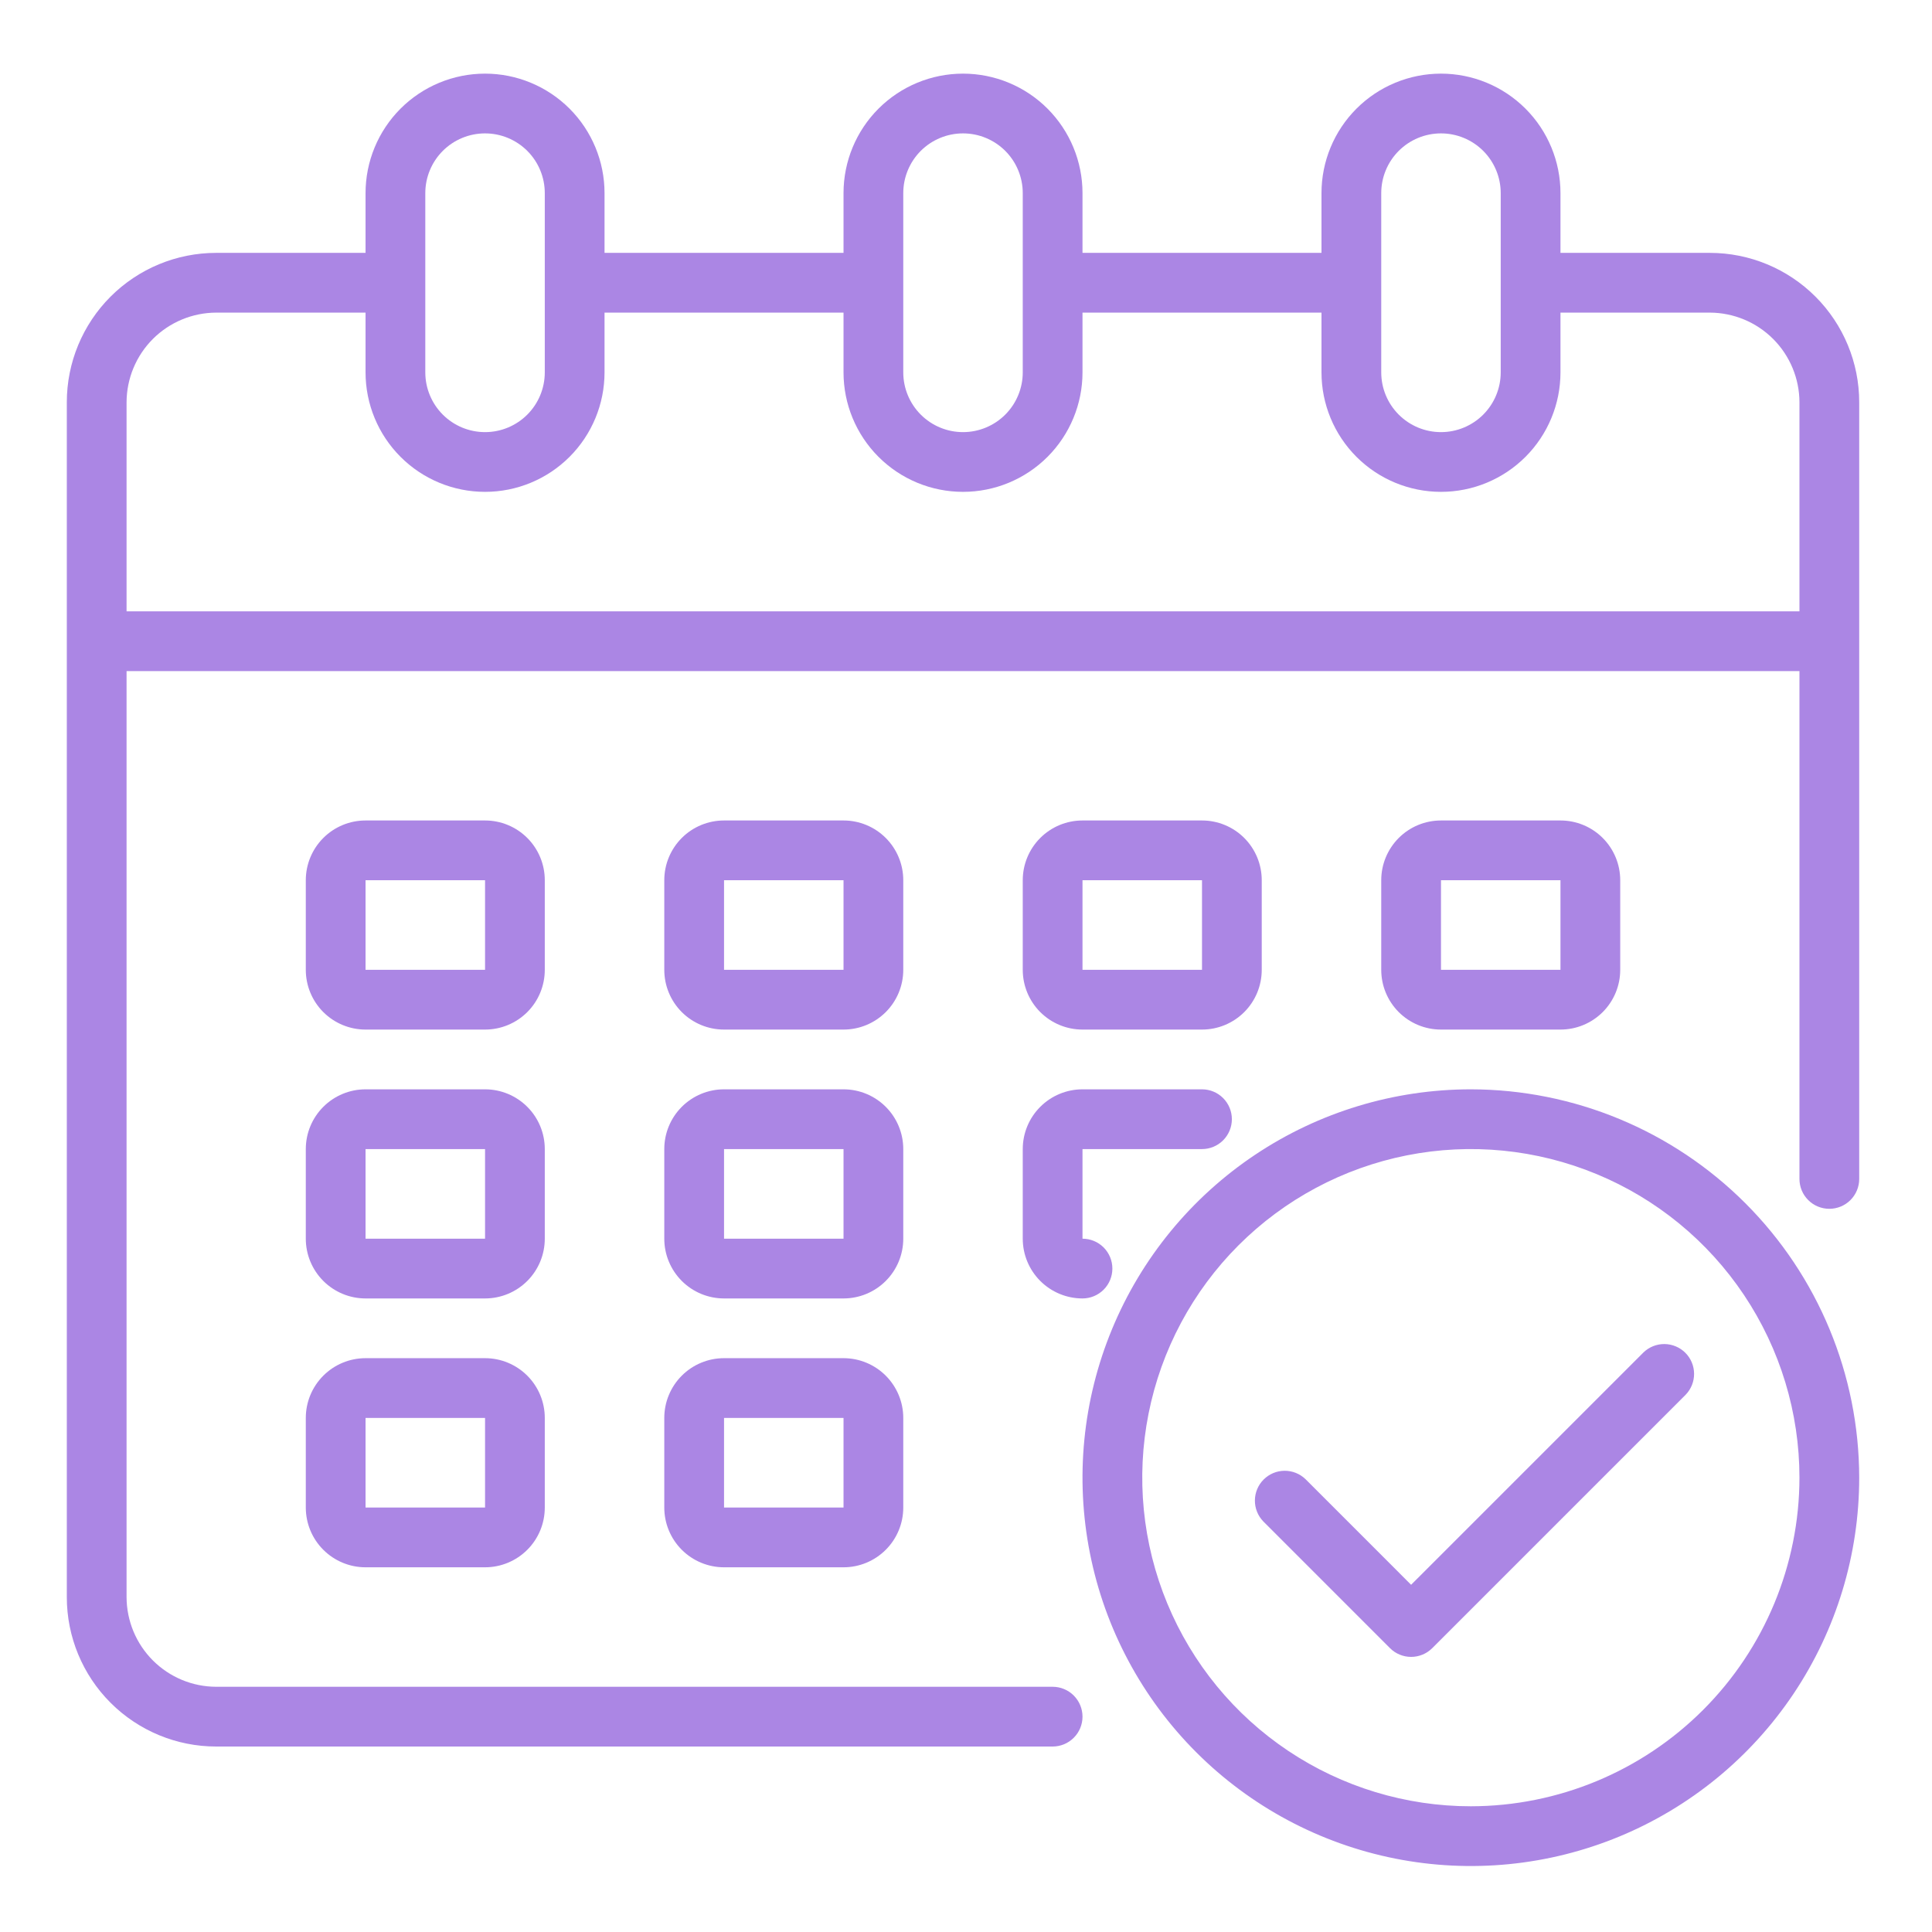 <svg width="96" height="96" viewBox="0 0 96 96" fill="none" xmlns="http://www.w3.org/2000/svg">
<path d="M84.961 12.565H77.539V9.597C77.539 8.022 76.913 6.512 75.8 5.398C74.686 4.285 73.176 3.659 71.602 3.659C70.027 3.659 68.517 4.285 67.403 5.398C66.29 6.512 65.664 8.022 65.664 9.597V12.565H53.789V9.597C53.789 8.022 53.163 6.512 52.05 5.398C50.937 4.285 49.426 3.659 47.852 3.659C46.277 3.659 44.767 4.285 43.653 5.398C42.54 6.512 41.914 8.022 41.914 9.597V12.565H30.039V9.597C30.039 8.022 29.413 6.512 28.3 5.398C27.186 4.285 25.676 3.659 24.102 3.659C22.527 3.659 21.017 4.285 19.903 5.398C18.79 6.512 18.164 8.022 18.164 9.597V12.565H10.742C8.774 12.565 6.886 13.347 5.494 14.739C4.102 16.131 3.32 18.019 3.32 19.987V79.362C3.32 81.331 4.102 83.219 5.494 84.61C6.886 86.002 8.774 86.784 10.742 86.784H52.305C52.698 86.784 53.076 86.628 53.354 86.349C53.633 86.071 53.789 85.694 53.789 85.3C53.789 84.906 53.633 84.529 53.354 84.25C53.076 83.972 52.698 83.815 52.305 83.815H10.742C9.562 83.812 8.432 83.342 7.597 82.507C6.763 81.673 6.293 80.542 6.289 79.362V33.347H89.414V58.581C89.414 58.975 89.57 59.352 89.849 59.631C90.127 59.909 90.505 60.065 90.898 60.065C91.292 60.065 91.67 59.909 91.948 59.631C92.226 59.352 92.383 58.975 92.383 58.581V19.987C92.383 18.019 91.601 16.131 90.209 14.739C88.817 13.347 86.929 12.565 84.961 12.565ZM68.633 9.597C68.633 8.809 68.946 8.054 69.502 7.497C70.059 6.941 70.814 6.628 71.602 6.628C72.389 6.628 73.144 6.941 73.701 7.497C74.257 8.054 74.57 8.809 74.57 9.597V18.503C74.57 19.29 74.257 20.045 73.701 20.602C73.144 21.159 72.389 21.472 71.602 21.472C70.814 21.472 70.059 21.159 69.502 20.602C68.946 20.045 68.633 19.29 68.633 18.503V9.597ZM44.883 9.597C44.883 8.809 45.196 8.054 45.752 7.497C46.309 6.941 47.064 6.628 47.852 6.628C48.639 6.628 49.394 6.941 49.951 7.497C50.508 8.054 50.82 8.809 50.82 9.597V18.503C50.82 19.29 50.508 20.045 49.951 20.602C49.394 21.159 48.639 21.472 47.852 21.472C47.064 21.472 46.309 21.159 45.752 20.602C45.196 20.045 44.883 19.29 44.883 18.503V9.597ZM21.133 9.597C21.133 8.809 21.446 8.054 22.002 7.497C22.559 6.941 23.314 6.628 24.102 6.628C24.889 6.628 25.644 6.941 26.201 7.497C26.758 8.054 27.07 8.809 27.07 9.597V18.503C27.07 19.29 26.758 20.045 26.201 20.602C25.644 21.159 24.889 21.472 24.102 21.472C23.314 21.472 22.559 21.159 22.002 20.602C21.446 20.045 21.133 19.29 21.133 18.503V9.597ZM89.414 30.378H6.289V19.987C6.293 18.807 6.763 17.677 7.597 16.842C8.432 16.008 9.562 15.538 10.742 15.534H18.164V18.503C18.164 20.078 18.79 21.588 19.903 22.701C21.017 23.815 22.527 24.44 24.102 24.44C25.676 24.44 27.186 23.815 28.3 22.701C29.413 21.588 30.039 20.078 30.039 18.503V15.534H41.914V18.503C41.914 20.078 42.54 21.588 43.653 22.701C44.767 23.815 46.277 24.44 47.852 24.44C49.426 24.44 50.937 23.815 52.05 22.701C53.163 21.588 53.789 20.078 53.789 18.503V15.534H65.664V18.503C65.664 20.078 66.29 21.588 67.403 22.701C68.517 23.815 70.027 24.44 71.602 24.44C73.176 24.44 74.686 23.815 75.8 22.701C76.913 21.588 77.539 20.078 77.539 18.503V15.534H84.961C86.141 15.538 87.272 16.008 88.106 16.842C88.94 17.677 89.41 18.807 89.414 19.987V30.378Z" fill="#AB86E4"/>
<path d="M44.883 43.737C44.883 42.95 44.57 42.195 44.013 41.638C43.456 41.081 42.701 40.769 41.914 40.769H35.977C35.189 40.769 34.434 41.081 33.877 41.638C33.321 42.195 33.008 42.95 33.008 43.737V48.19C33.008 48.978 33.321 49.733 33.877 50.29C34.434 50.846 35.189 51.159 35.977 51.159H41.914C42.701 51.159 43.456 50.846 44.013 50.29C44.57 49.733 44.883 48.978 44.883 48.19V43.737ZM35.977 48.19V43.737H41.914V48.19H35.977Z" fill="#AB86E4"/>
<path d="M27.07 43.737C27.07 42.95 26.758 42.195 26.201 41.638C25.644 41.081 24.889 40.769 24.102 40.769H18.164C17.377 40.769 16.622 41.081 16.065 41.638C15.508 42.195 15.195 42.95 15.195 43.737V48.19C15.195 48.978 15.508 49.733 16.065 50.29C16.622 50.846 17.377 51.159 18.164 51.159H24.102C24.889 51.159 25.644 50.846 26.201 50.29C26.758 49.733 27.07 48.978 27.07 48.19V43.737ZM18.164 48.19V43.737H24.102V48.19H18.164Z" fill="#AB86E4"/>
<path d="M77.539 51.159C78.326 51.159 79.082 50.846 79.638 50.29C80.195 49.733 80.508 48.978 80.508 48.19V43.737C80.508 42.95 80.195 42.195 79.638 41.638C79.082 41.081 78.326 40.769 77.539 40.769H71.602C70.814 40.769 70.059 41.081 69.502 41.638C68.946 42.195 68.633 42.95 68.633 43.737V48.19C68.633 48.978 68.946 49.733 69.502 50.29C70.059 50.846 70.814 51.159 71.602 51.159H77.539ZM71.602 43.737H77.539V48.19H71.602V43.737Z" fill="#AB86E4"/>
<path d="M44.883 57.097C44.883 56.309 44.57 55.554 44.013 54.998C43.456 54.441 42.701 54.128 41.914 54.128H35.977C35.189 54.128 34.434 54.441 33.877 54.998C33.321 55.554 33.008 56.309 33.008 57.097V61.55C33.008 62.337 33.321 63.092 33.877 63.649C34.434 64.206 35.189 64.519 35.977 64.519H41.914C42.701 64.519 43.456 64.206 44.013 63.649C44.57 63.092 44.883 62.337 44.883 61.55V57.097ZM35.977 61.55V57.097H41.914V61.55H35.977Z" fill="#AB86E4"/>
<path d="M27.07 57.097C27.07 56.309 26.758 55.554 26.201 54.998C25.644 54.441 24.889 54.128 24.102 54.128H18.164C17.377 54.128 16.622 54.441 16.065 54.998C15.508 55.554 15.195 56.309 15.195 57.097V61.55C15.195 62.337 15.508 63.092 16.065 63.649C16.622 64.206 17.377 64.519 18.164 64.519H24.102C24.889 64.519 25.644 64.206 26.201 63.649C26.758 63.092 27.07 62.337 27.07 61.55V57.097ZM18.164 61.55V57.097H24.102V61.55H18.164Z" fill="#AB86E4"/>
<path d="M41.914 67.487H35.977C35.189 67.487 34.434 67.8 33.877 68.357C33.321 68.914 33.008 69.669 33.008 70.456V74.909C33.008 75.697 33.321 76.452 33.877 77.008C34.434 77.565 35.189 77.878 35.977 77.878H41.914C42.701 77.878 43.456 77.565 44.013 77.008C44.57 76.452 44.883 75.697 44.883 74.909V70.456C44.883 69.669 44.57 68.914 44.013 68.357C43.456 67.8 42.701 67.487 41.914 67.487ZM35.977 74.909V70.456H41.914V74.909H35.977Z" fill="#AB86E4"/>
<path d="M53.789 51.159H59.727C60.514 51.159 61.269 50.846 61.826 50.29C62.383 49.733 62.695 48.978 62.695 48.19V43.737C62.695 42.95 62.383 42.195 61.826 41.638C61.269 41.081 60.514 40.769 59.727 40.769H53.789C53.002 40.769 52.247 41.081 51.69 41.638C51.133 42.195 50.82 42.95 50.82 43.737V48.19C50.82 48.978 51.133 49.733 51.69 50.29C52.247 50.846 53.002 51.159 53.789 51.159ZM53.789 43.737H59.727V48.19H53.789V43.737Z" fill="#AB86E4"/>
<path d="M50.82 61.55C50.82 62.337 51.133 63.092 51.69 63.649C52.247 64.206 53.002 64.519 53.789 64.519C54.183 64.519 54.56 64.362 54.839 64.084C55.117 63.805 55.273 63.428 55.273 63.034C55.273 62.641 55.117 62.263 54.839 61.985C54.56 61.706 54.183 61.55 53.789 61.55V57.097H59.727C60.12 57.097 60.498 56.94 60.776 56.662C61.054 56.383 61.211 56.006 61.211 55.612C61.211 55.219 61.054 54.841 60.776 54.563C60.498 54.284 60.12 54.128 59.727 54.128H53.789C53.002 54.128 52.247 54.441 51.69 54.998C51.133 55.554 50.82 56.309 50.82 57.097V61.55Z" fill="#AB86E4"/>
<path d="M24.102 67.487H18.164C17.377 67.487 16.622 67.8 16.065 68.357C15.508 68.914 15.195 69.669 15.195 70.456V74.909C15.195 75.697 15.508 76.452 16.065 77.008C16.622 77.565 17.377 77.878 18.164 77.878H24.102C24.889 77.878 25.644 77.565 26.201 77.008C26.758 76.452 27.07 75.697 27.07 74.909V70.456C27.07 69.669 26.758 68.914 26.201 68.357C25.644 67.8 24.889 67.487 24.102 67.487V67.487ZM18.164 74.909V70.456H24.102V74.909H18.164Z" fill="#AB86E4"/>
<path d="M73.086 54.128C69.269 54.128 65.538 55.26 62.365 57.38C59.192 59.5 56.718 62.514 55.258 66.04C53.797 69.566 53.415 73.446 54.16 77.189C54.904 80.933 56.742 84.371 59.441 87.07C62.14 89.769 65.578 91.606 69.321 92.351C73.064 93.096 76.945 92.713 80.471 91.253C83.997 89.792 87.01 87.319 89.131 84.146C91.251 80.972 92.383 77.241 92.383 73.425C92.377 68.309 90.342 63.404 86.724 59.786C83.107 56.169 78.202 54.134 73.086 54.128V54.128ZM73.086 89.753C69.856 89.753 66.7 88.795 64.014 87.001C61.329 85.207 59.237 82.657 58.001 79.673C56.765 76.69 56.441 73.407 57.072 70.239C57.702 67.072 59.257 64.163 61.54 61.879C63.824 59.596 66.733 58.04 69.9 57.41C73.068 56.78 76.351 57.104 79.334 58.34C82.318 59.575 84.868 61.668 86.662 64.353C88.456 67.038 89.414 70.195 89.414 73.425C89.409 77.754 87.687 81.904 84.626 84.965C81.565 88.026 77.415 89.748 73.086 89.753Z" fill="#AB86E4"/>
<path d="M81.663 67.202L70.117 78.747L64.87 73.499C64.59 73.228 64.215 73.079 63.826 73.082C63.437 73.085 63.065 73.241 62.789 73.517C62.514 73.792 62.358 74.164 62.355 74.553C62.351 74.943 62.501 75.317 62.771 75.597L69.068 81.896C69.346 82.174 69.724 82.33 70.117 82.33C70.511 82.33 70.888 82.174 71.167 81.896L83.762 69.301C84.032 69.021 84.182 68.646 84.178 68.257C84.175 67.867 84.019 67.495 83.744 67.22C83.468 66.945 83.096 66.789 82.707 66.785C82.318 66.782 81.943 66.931 81.663 67.202Z" fill="#AB86E4"/>
</svg>
